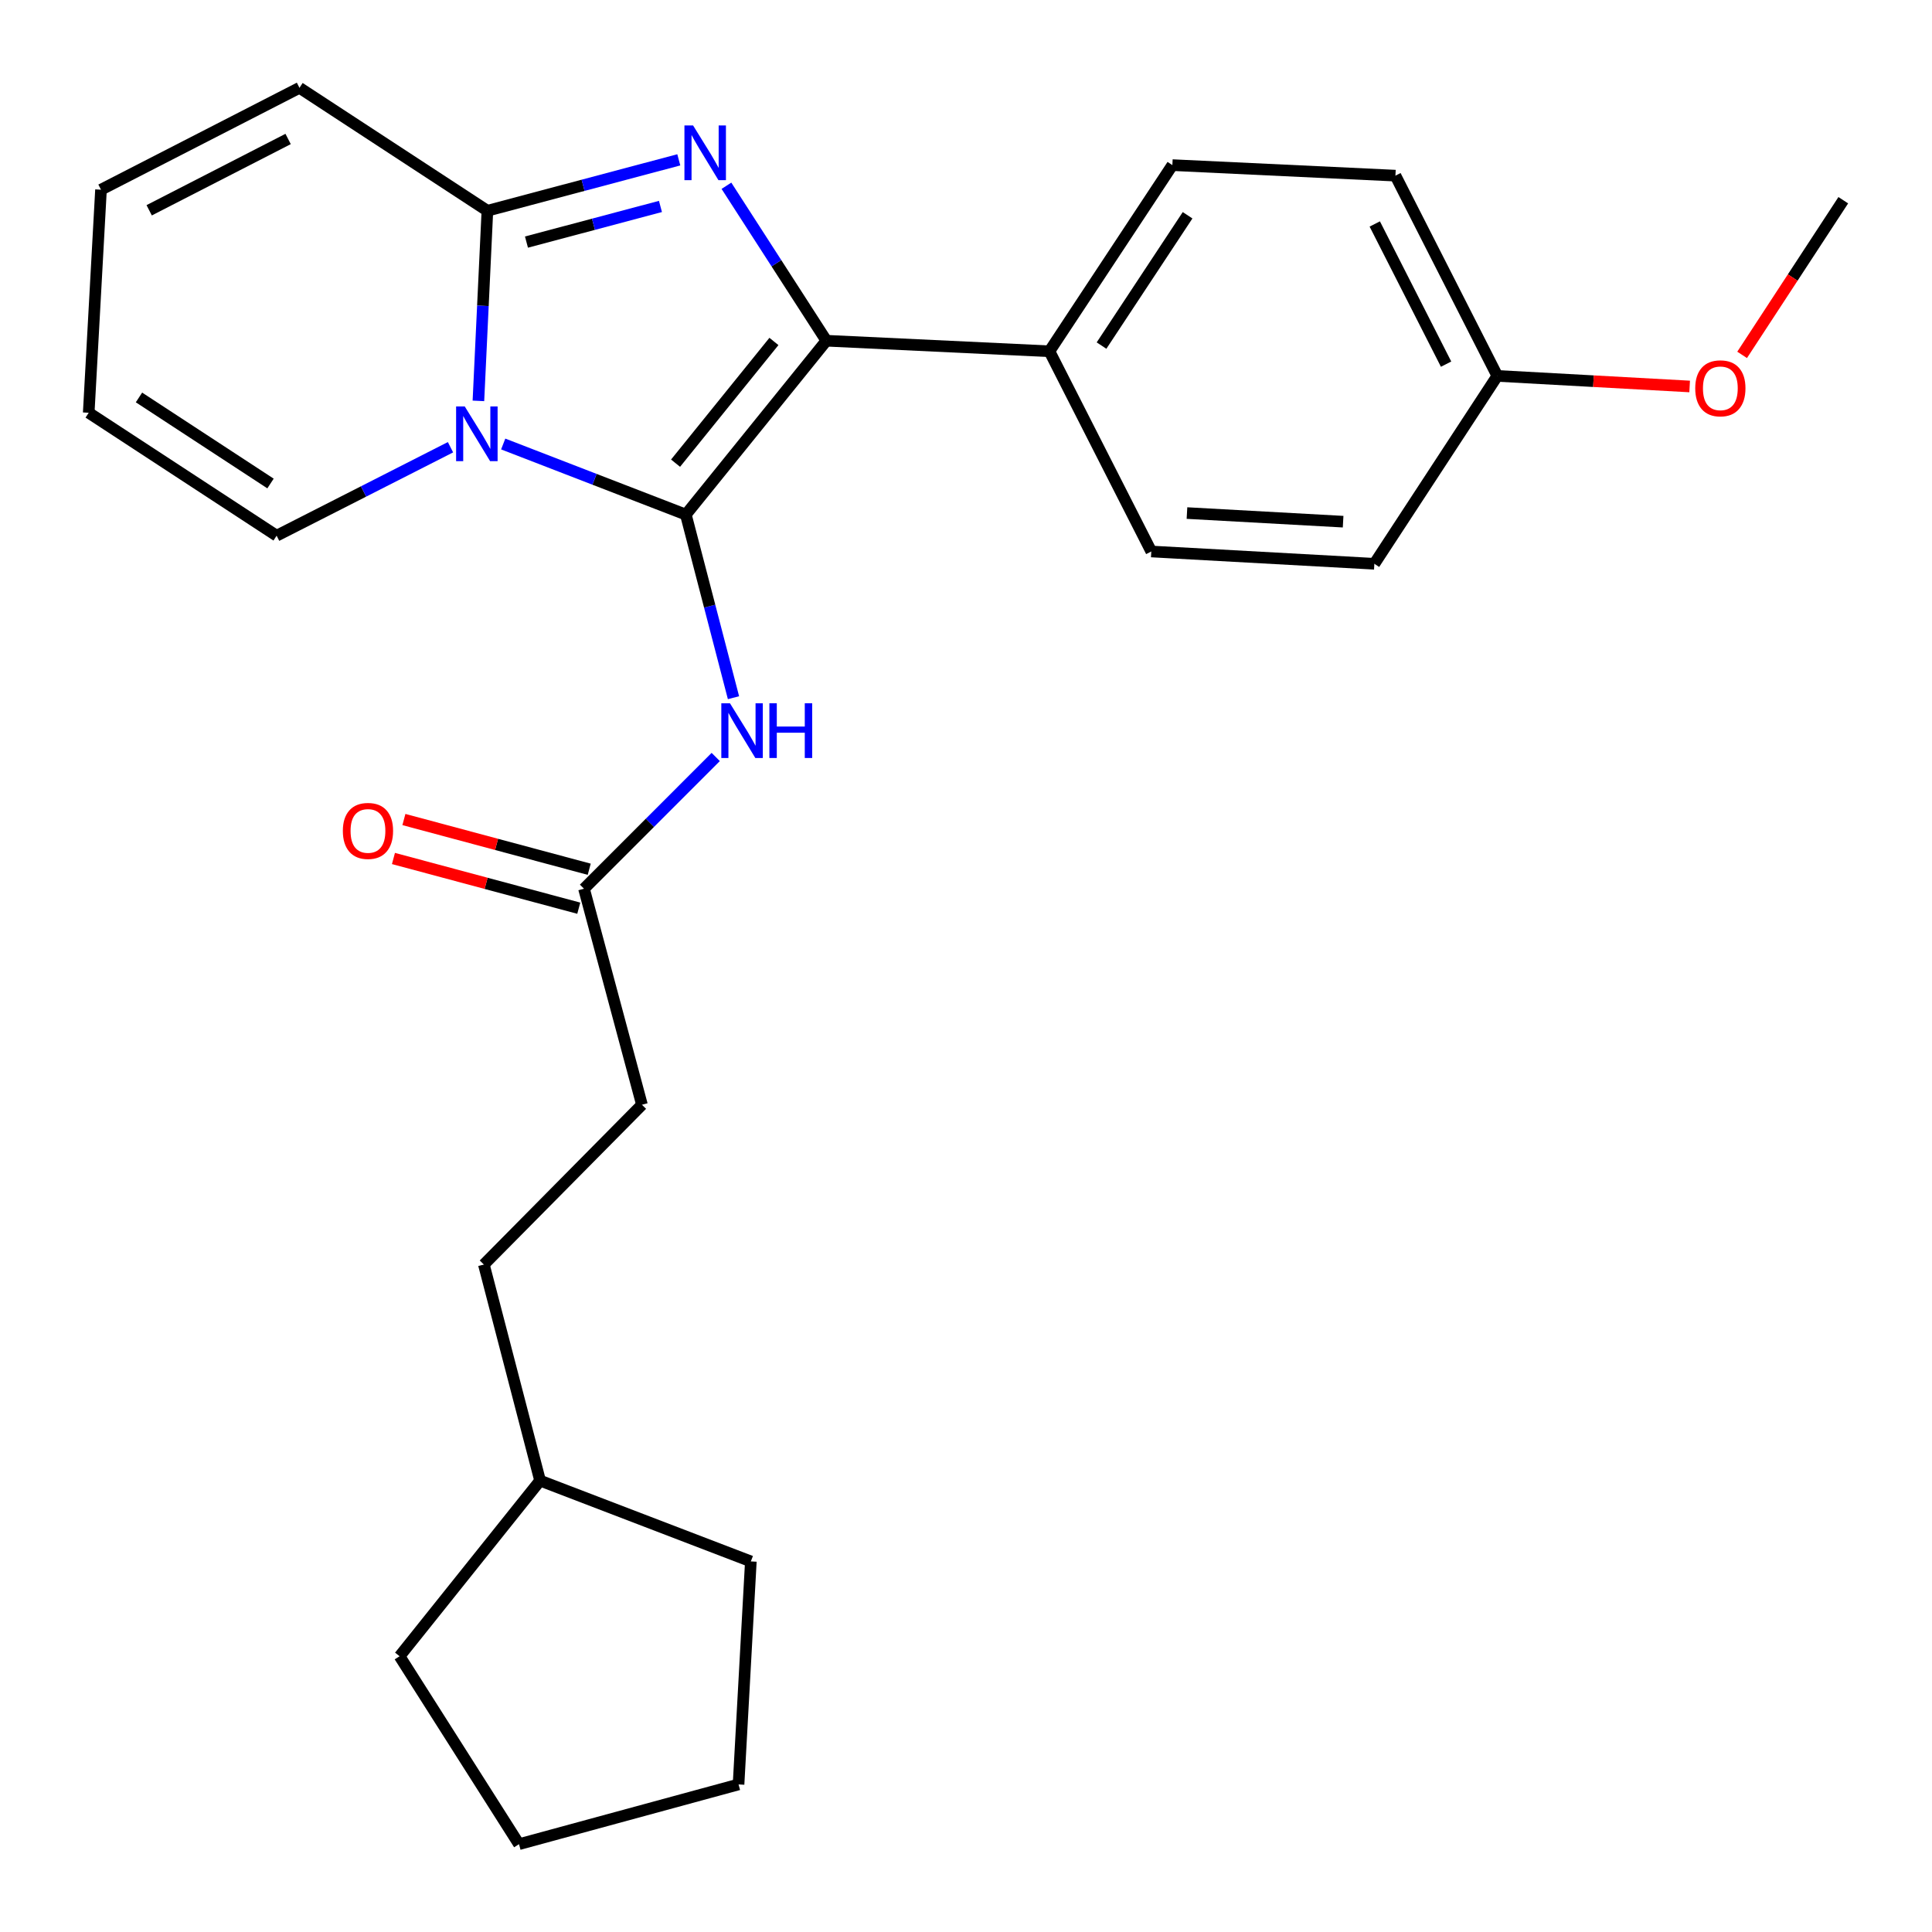 <?xml version='1.0' encoding='iso-8859-1'?>
<svg version='1.1' baseProfile='full'
              xmlns='http://www.w3.org/2000/svg'
                      xmlns:rdkit='http://www.rdkit.org/xml'
                      xmlns:xlink='http://www.w3.org/1999/xlink'
                  xml:space='preserve'
width='1000px' height='1000px' viewBox='0 0 1000 1000'>
<!-- END OF HEADER -->
<rect style='opacity:1.0;fill:#FFFFFF;stroke:none' width='1000' height='1000' x='0' y='0'> </rect>
<path class='bond-0' d='M 332.276,571.819 L 250.45,654.526' style='fill:none;fill-rule:evenodd;stroke:#000000;stroke-width:6px;stroke-linecap:butt;stroke-linejoin:miter;stroke-opacity:1' />
<path class='bond-1' d='M 332.276,571.819 L 302.276,460.003' style='fill:none;fill-rule:evenodd;stroke:#000000;stroke-width:6px;stroke-linecap:butt;stroke-linejoin:miter;stroke-opacity:1' />
<path class='bond-2' d='M 370.458,391.811 L 336.367,425.907' style='fill:none;fill-rule:evenodd;stroke:#0000FF;stroke-width:6px;stroke-linecap:butt;stroke-linejoin:miter;stroke-opacity:1' />
<path class='bond-2' d='M 336.367,425.907 L 302.276,460.003' style='fill:none;fill-rule:evenodd;stroke:#000000;stroke-width:6px;stroke-linecap:butt;stroke-linejoin:miter;stroke-opacity:1' />
<path class='bond-3' d='M 379.654,361.128 L 367.324,313.744' style='fill:none;fill-rule:evenodd;stroke:#0000FF;stroke-width:6px;stroke-linecap:butt;stroke-linejoin:miter;stroke-opacity:1' />
<path class='bond-3' d='M 367.324,313.744 L 354.994,266.361' style='fill:none;fill-rule:evenodd;stroke:#000000;stroke-width:6px;stroke-linecap:butt;stroke-linejoin:miter;stroke-opacity:1' />
<path class='bond-4' d='M 304.98,449.922 L 257.02,437.054' style='fill:none;fill-rule:evenodd;stroke:#000000;stroke-width:6px;stroke-linecap:butt;stroke-linejoin:miter;stroke-opacity:1' />
<path class='bond-4' d='M 257.02,437.054 L 209.059,424.186' style='fill:none;fill-rule:evenodd;stroke:#FF0000;stroke-width:6px;stroke-linecap:butt;stroke-linejoin:miter;stroke-opacity:1' />
<path class='bond-4' d='M 299.571,470.083 L 251.61,457.215' style='fill:none;fill-rule:evenodd;stroke:#000000;stroke-width:6px;stroke-linecap:butt;stroke-linejoin:miter;stroke-opacity:1' />
<path class='bond-4' d='M 251.61,457.215 L 203.65,444.347' style='fill:none;fill-rule:evenodd;stroke:#FF0000;stroke-width:6px;stroke-linecap:butt;stroke-linejoin:miter;stroke-opacity:1' />
<path class='bond-5' d='M 250.45,654.526 L 279.546,766.365' style='fill:none;fill-rule:evenodd;stroke:#000000;stroke-width:6px;stroke-linecap:butt;stroke-linejoin:miter;stroke-opacity:1' />
<path class='bond-6' d='M 155.009,45.455 L 52.273,98.185' style='fill:none;fill-rule:evenodd;stroke:#000000;stroke-width:6px;stroke-linecap:butt;stroke-linejoin:miter;stroke-opacity:1' />
<path class='bond-6' d='M 149.13,71.935 L 77.216,108.846' style='fill:none;fill-rule:evenodd;stroke:#000000;stroke-width:6px;stroke-linecap:butt;stroke-linejoin:miter;stroke-opacity:1' />
<path class='bond-7' d='M 155.009,45.455 L 252.271,109.086' style='fill:none;fill-rule:evenodd;stroke:#000000;stroke-width:6px;stroke-linecap:butt;stroke-linejoin:miter;stroke-opacity:1' />
<path class='bond-8' d='M 52.273,98.185 L 45.918,213.642' style='fill:none;fill-rule:evenodd;stroke:#000000;stroke-width:6px;stroke-linecap:butt;stroke-linejoin:miter;stroke-opacity:1' />
<path class='bond-9' d='M 45.918,213.642 L 143.18,277.273' style='fill:none;fill-rule:evenodd;stroke:#000000;stroke-width:6px;stroke-linecap:butt;stroke-linejoin:miter;stroke-opacity:1' />
<path class='bond-9' d='M 71.936,205.719 L 140.019,250.261' style='fill:none;fill-rule:evenodd;stroke:#000000;stroke-width:6px;stroke-linecap:butt;stroke-linejoin:miter;stroke-opacity:1' />
<path class='bond-10' d='M 143.18,277.273 L 188.177,254.38' style='fill:none;fill-rule:evenodd;stroke:#000000;stroke-width:6px;stroke-linecap:butt;stroke-linejoin:miter;stroke-opacity:1' />
<path class='bond-10' d='M 188.177,254.38 L 233.173,231.486' style='fill:none;fill-rule:evenodd;stroke:#0000FF;stroke-width:6px;stroke-linecap:butt;stroke-linejoin:miter;stroke-opacity:1' />
<path class='bond-11' d='M 252.271,109.086 L 301.808,95.908' style='fill:none;fill-rule:evenodd;stroke:#000000;stroke-width:6px;stroke-linecap:butt;stroke-linejoin:miter;stroke-opacity:1' />
<path class='bond-11' d='M 301.808,95.908 L 351.346,82.73' style='fill:none;fill-rule:evenodd;stroke:#0000FF;stroke-width:6px;stroke-linecap:butt;stroke-linejoin:miter;stroke-opacity:1' />
<path class='bond-11' d='M 272.498,125.305 L 307.175,116.08' style='fill:none;fill-rule:evenodd;stroke:#000000;stroke-width:6px;stroke-linecap:butt;stroke-linejoin:miter;stroke-opacity:1' />
<path class='bond-11' d='M 307.175,116.08 L 341.851,106.856' style='fill:none;fill-rule:evenodd;stroke:#0000FF;stroke-width:6px;stroke-linecap:butt;stroke-linejoin:miter;stroke-opacity:1' />
<path class='bond-12' d='M 252.271,109.086 L 249.948,158.29' style='fill:none;fill-rule:evenodd;stroke:#000000;stroke-width:6px;stroke-linecap:butt;stroke-linejoin:miter;stroke-opacity:1' />
<path class='bond-12' d='M 249.948,158.29 L 247.625,207.493' style='fill:none;fill-rule:evenodd;stroke:#0000FF;stroke-width:6px;stroke-linecap:butt;stroke-linejoin:miter;stroke-opacity:1' />
<path class='bond-13' d='M 354.994,266.361 L 307.727,248.088' style='fill:none;fill-rule:evenodd;stroke:#000000;stroke-width:6px;stroke-linecap:butt;stroke-linejoin:miter;stroke-opacity:1' />
<path class='bond-13' d='M 307.727,248.088 L 260.46,229.816' style='fill:none;fill-rule:evenodd;stroke:#0000FF;stroke-width:6px;stroke-linecap:butt;stroke-linejoin:miter;stroke-opacity:1' />
<path class='bond-14' d='M 354.994,266.361 L 427.729,176.358' style='fill:none;fill-rule:evenodd;stroke:#000000;stroke-width:6px;stroke-linecap:butt;stroke-linejoin:miter;stroke-opacity:1' />
<path class='bond-14' d='M 349.669,239.74 L 400.584,176.738' style='fill:none;fill-rule:evenodd;stroke:#000000;stroke-width:6px;stroke-linecap:butt;stroke-linejoin:miter;stroke-opacity:1' />
<path class='bond-15' d='M 427.729,176.358 L 401.865,136.254' style='fill:none;fill-rule:evenodd;stroke:#000000;stroke-width:6px;stroke-linecap:butt;stroke-linejoin:miter;stroke-opacity:1' />
<path class='bond-15' d='M 401.865,136.254 L 376.001,96.15' style='fill:none;fill-rule:evenodd;stroke:#0000FF;stroke-width:6px;stroke-linecap:butt;stroke-linejoin:miter;stroke-opacity:1' />
<path class='bond-16' d='M 427.729,176.358 L 543.186,181.821' style='fill:none;fill-rule:evenodd;stroke:#000000;stroke-width:6px;stroke-linecap:butt;stroke-linejoin:miter;stroke-opacity:1' />
<path class='bond-17' d='M 543.186,181.821 L 606.817,85.463' style='fill:none;fill-rule:evenodd;stroke:#000000;stroke-width:6px;stroke-linecap:butt;stroke-linejoin:miter;stroke-opacity:1' />
<path class='bond-17' d='M 570.15,178.87 L 614.692,111.42' style='fill:none;fill-rule:evenodd;stroke:#000000;stroke-width:6px;stroke-linecap:butt;stroke-linejoin:miter;stroke-opacity:1' />
<path class='bond-18' d='M 543.186,181.821 L 595.905,285.449' style='fill:none;fill-rule:evenodd;stroke:#000000;stroke-width:6px;stroke-linecap:butt;stroke-linejoin:miter;stroke-opacity:1' />
<path class='bond-19' d='M 606.817,85.463 L 722.275,90.914' style='fill:none;fill-rule:evenodd;stroke:#000000;stroke-width:6px;stroke-linecap:butt;stroke-linejoin:miter;stroke-opacity:1' />
<path class='bond-20' d='M 595.905,285.449 L 711.362,291.815' style='fill:none;fill-rule:evenodd;stroke:#000000;stroke-width:6px;stroke-linecap:butt;stroke-linejoin:miter;stroke-opacity:1' />
<path class='bond-20' d='M 614.373,265.561 L 695.193,270.018' style='fill:none;fill-rule:evenodd;stroke:#000000;stroke-width:6px;stroke-linecap:butt;stroke-linejoin:miter;stroke-opacity:1' />
<path class='bond-21' d='M 711.362,291.815 L 775.005,194.565' style='fill:none;fill-rule:evenodd;stroke:#000000;stroke-width:6px;stroke-linecap:butt;stroke-linejoin:miter;stroke-opacity:1' />
<path class='bond-22' d='M 775.005,194.565 L 722.275,90.914' style='fill:none;fill-rule:evenodd;stroke:#000000;stroke-width:6px;stroke-linecap:butt;stroke-linejoin:miter;stroke-opacity:1' />
<path class='bond-22' d='M 748.49,188.482 L 711.579,115.926' style='fill:none;fill-rule:evenodd;stroke:#000000;stroke-width:6px;stroke-linecap:butt;stroke-linejoin:miter;stroke-opacity:1' />
<path class='bond-23' d='M 775.005,194.565 L 824.782,197.3' style='fill:none;fill-rule:evenodd;stroke:#000000;stroke-width:6px;stroke-linecap:butt;stroke-linejoin:miter;stroke-opacity:1' />
<path class='bond-23' d='M 824.782,197.3 L 874.56,200.036' style='fill:none;fill-rule:evenodd;stroke:#FF0000;stroke-width:6px;stroke-linecap:butt;stroke-linejoin:miter;stroke-opacity:1' />
<path class='bond-24' d='M 954.082,103.635 L 927.9,143.659' style='fill:none;fill-rule:evenodd;stroke:#000000;stroke-width:6px;stroke-linecap:butt;stroke-linejoin:miter;stroke-opacity:1' />
<path class='bond-24' d='M 927.9,143.659 L 901.719,183.683' style='fill:none;fill-rule:evenodd;stroke:#FF0000;stroke-width:6px;stroke-linecap:butt;stroke-linejoin:miter;stroke-opacity:1' />
<path class='bond-25' d='M 279.546,766.365 L 206.823,857.272' style='fill:none;fill-rule:evenodd;stroke:#000000;stroke-width:6px;stroke-linecap:butt;stroke-linejoin:miter;stroke-opacity:1' />
<path class='bond-26' d='M 279.546,766.365 L 388.637,808.183' style='fill:none;fill-rule:evenodd;stroke:#000000;stroke-width:6px;stroke-linecap:butt;stroke-linejoin:miter;stroke-opacity:1' />
<path class='bond-27' d='M 206.823,857.272 L 268.634,954.545' style='fill:none;fill-rule:evenodd;stroke:#000000;stroke-width:6px;stroke-linecap:butt;stroke-linejoin:miter;stroke-opacity:1' />
<path class='bond-28' d='M 388.637,808.183 L 382.27,923.617' style='fill:none;fill-rule:evenodd;stroke:#000000;stroke-width:6px;stroke-linecap:butt;stroke-linejoin:miter;stroke-opacity:1' />
<path class='bond-29' d='M 382.27,923.617 L 268.634,954.545' style='fill:none;fill-rule:evenodd;stroke:#000000;stroke-width:6px;stroke-linecap:butt;stroke-linejoin:miter;stroke-opacity:1' />
<path  class='atom-1' d='M 377.831 364.016
L 387.111 379.016
Q 388.031 380.496, 389.511 383.176
Q 390.991 385.856, 391.071 386.016
L 391.071 364.016
L 394.831 364.016
L 394.831 392.336
L 390.951 392.336
L 380.991 375.936
Q 379.831 374.016, 378.591 371.816
Q 377.391 369.616, 377.031 368.936
L 377.031 392.336
L 373.351 392.336
L 373.351 364.016
L 377.831 364.016
' fill='#0000FF'/>
<path  class='atom-1' d='M 398.231 364.016
L 402.071 364.016
L 402.071 376.056
L 416.551 376.056
L 416.551 364.016
L 420.391 364.016
L 420.391 392.336
L 416.551 392.336
L 416.551 379.256
L 402.071 379.256
L 402.071 392.336
L 398.231 392.336
L 398.231 364.016
' fill='#0000FF'/>
<path  class='atom-3' d='M 177.46 430.082
Q 177.46 423.282, 180.82 419.482
Q 184.18 415.682, 190.46 415.682
Q 196.74 415.682, 200.1 419.482
Q 203.46 423.282, 203.46 430.082
Q 203.46 436.962, 200.06 440.882
Q 196.66 444.762, 190.46 444.762
Q 184.22 444.762, 180.82 440.882
Q 177.46 437.002, 177.46 430.082
M 190.46 441.562
Q 194.78 441.562, 197.1 438.682
Q 199.46 435.762, 199.46 430.082
Q 199.46 424.522, 197.1 421.722
Q 194.78 418.882, 190.46 418.882
Q 186.14 418.882, 183.78 421.682
Q 181.46 424.482, 181.46 430.082
Q 181.46 435.802, 183.78 438.682
Q 186.14 441.562, 190.46 441.562
' fill='#FF0000'/>
<path  class='atom-12' d='M 240.56 210.383
L 249.84 225.383
Q 250.76 226.863, 252.24 229.543
Q 253.72 232.223, 253.8 232.383
L 253.8 210.383
L 257.56 210.383
L 257.56 238.703
L 253.68 238.703
L 243.72 222.303
Q 242.56 220.383, 241.32 218.183
Q 240.12 215.983, 239.76 215.303
L 239.76 238.703
L 236.08 238.703
L 236.08 210.383
L 240.56 210.383
' fill='#0000FF'/>
<path  class='atom-13' d='M 358.742 64.937
L 368.022 79.937
Q 368.942 81.417, 370.422 84.097
Q 371.902 86.777, 371.982 86.937
L 371.982 64.937
L 375.742 64.937
L 375.742 93.257
L 371.862 93.257
L 361.902 76.857
Q 360.742 74.937, 359.502 72.737
Q 358.302 70.537, 357.942 69.857
L 357.942 93.257
L 354.262 93.257
L 354.262 64.937
L 358.742 64.937
' fill='#0000FF'/>
<path  class='atom-21' d='M 877.45 200.989
Q 877.45 194.189, 880.81 190.389
Q 884.17 186.589, 890.45 186.589
Q 896.73 186.589, 900.09 190.389
Q 903.45 194.189, 903.45 200.989
Q 903.45 207.869, 900.05 211.789
Q 896.65 215.669, 890.45 215.669
Q 884.21 215.669, 880.81 211.789
Q 877.45 207.909, 877.45 200.989
M 890.45 212.469
Q 894.77 212.469, 897.09 209.589
Q 899.45 206.669, 899.45 200.989
Q 899.45 195.429, 897.09 192.629
Q 894.77 189.789, 890.45 189.789
Q 886.13 189.789, 883.77 192.589
Q 881.45 195.389, 881.45 200.989
Q 881.45 206.709, 883.77 209.589
Q 886.13 212.469, 890.45 212.469
' fill='#FF0000'/>
</svg>
